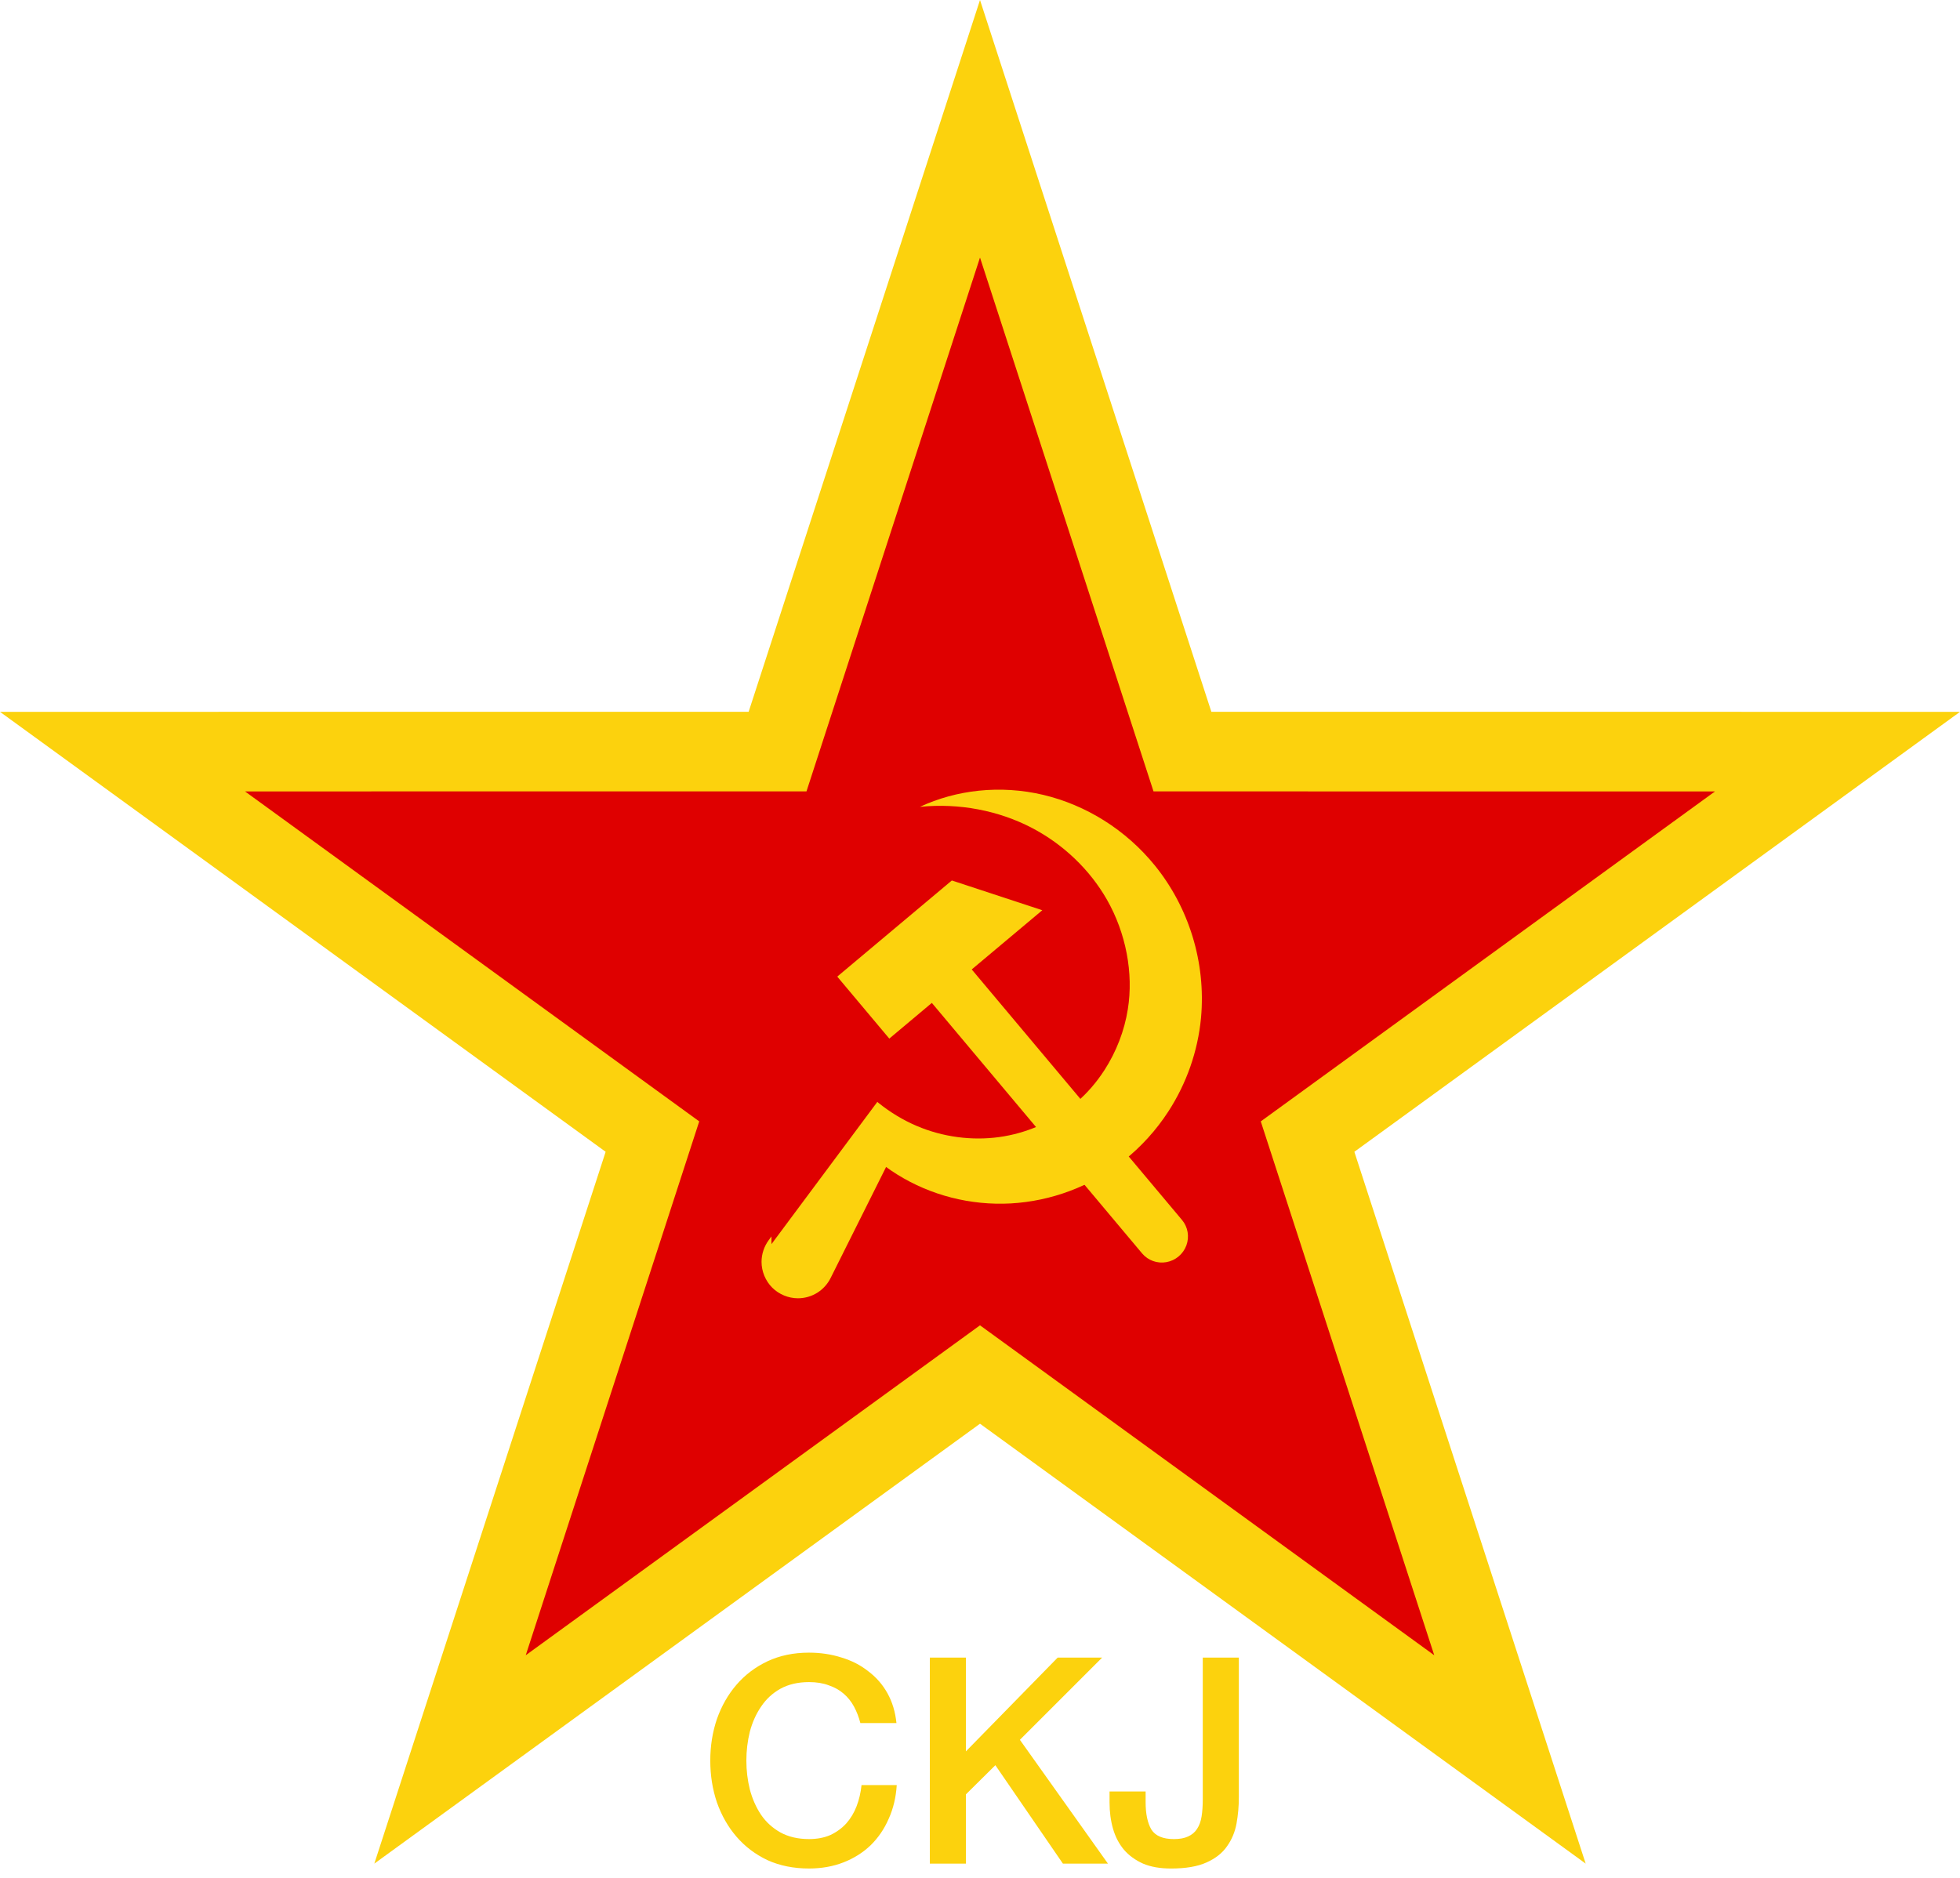 <?xml version="1.0" encoding="UTF-8" standalone="no"?>
<!-- Created with Inkscape (http://www.inkscape.org/) -->

<svg
   xmlns:dc="http://purl.org/dc/elements/1.1/"
   xmlns:cc="http://creativecommons.org/ns#"
   xmlns:rdf="http://www.w3.org/1999/02/22-rdf-syntax-ns#"
   xmlns:svg="http://www.w3.org/2000/svg"
   xmlns="http://www.w3.org/2000/svg"
   xmlns:sodipodi="http://sodipodi.sourceforge.net/DTD/sodipodi-0.dtd"
   xmlns:inkscape="http://www.inkscape.org/namespaces/inkscape"
   width="240"
   height="230"
   viewBox="0 0 240 230"
   version="1.1"
   id="svg8"
   sodipodi:docname="Emblem of the LCY (CKJ).svg"
   inkscape:version="0.92.3 (2405546, 2018-03-11)">
  <defs
     id="defs2">
    <inkscape:path-effect
       is_visible="true"
       id="path-effect918"
       effect="spiro" />
    <inkscape:path-effect
       fuse_tolerance="0"
       vertical_pattern="false"
       prop_units="false"
       tang_offset="0"
       normal_offset="0"
       spacing="0"
       scale_y_rel="false"
       prop_scale="1"
       copytype="single_stretched"
       pattern="m -1408.466,-2137.416 c -7.642,7.6007555e-5 -15.284,-1.253 -22.526,-3.693 7.242,-2.44 14.884,-3.693 22.526,-3.693 7.642,7.6002901e-5 15.283,1.253 22.525,3.693 -7.242,2.44 -14.883,3.693 -22.525,3.693 z"
       is_visible="true"
       id="path-effect920"
       effect="skeletal" />
  </defs>
  <sodipodi:namedview
     id="base"
     pagecolor="#ffffff"
     bordercolor="#666666"
     borderopacity="1.0"
     inkscape:pageopacity="0"
     inkscape:pageshadow="2"
     inkscape:zoom="3.959797967331996"
     inkscape:cx="128.3769480506054"
     inkscape:cy="44.58288321424018"
     inkscape:document-units="px"
     inkscape:current-layer="layer1"
     showgrid="false"
     inkscape:window-width="1366"
     inkscape:window-height="716"
     inkscape:window-x="-8"
     inkscape:window-y="-8"
     inkscape:window-maximized="1" />
  <g
     inkscape:label="Layer 1"
     inkscape:groupmode="layer"
     id="layer1"
     transform="translate(0,-770)">
    <path
       sodipodi:type="star"
       style="opacity:1;fill:#fcd20d;fill-opacity:1;stroke:none;stroke-width:0.1;stroke-linecap:butt;stroke-linejoin:round;stroke-miterlimit:4;stroke-dasharray:none;stroke-dashoffset:0;stroke-opacity:1;paint-order:normal"
       id="path1172-4-7-2-0"
       sodipodi:sides="5"
       sodipodi:cx="120"
       sodipodi:cy="896.1754760742188"
       sodipodi:r1="126.1754684448242"
       sodipodi:r2="48.19902801513672"
       sodipodi:arg1="-1.570796326794897"
       sodipodi:arg2="-0.9424777960769384"
       inkscape:flatsided="false"
       inkscape:rounded="0"
       inkscape:randomized="0"
       d="m 120,770 28.331,87.182 91.669,0.003 -74.16,53.885 28.324,87.184 L 120,944.375 45.836,998.254 74.16,911.07 -1.461043623862679e-6,857.185 91.669,857.182 Z"
       inkscape:transform-center-y="-9.549160365305397"
       inkscape:transform-center-x="-1.017252611745789e-005" />
    <path
       inkscape:transform-center-y="-7.161842392282324"
       d="m 120,801.544 21.248,65.386 68.752,0.003 -55.62,40.414 21.243,65.388 L 120,932.325 l -55.623,40.409 21.243,-65.388 -55.62,-40.414 68.752,-0.003 z"
       inkscape:randomized="0"
       inkscape:rounded="0"
       inkscape:flatsided="false"
       sodipodi:arg2="-0.9424777960769384"
       sodipodi:arg1="-1.570796326794897"
       sodipodi:r2="36.14927291870117"
       sodipodi:r1="94.63159942626953"
       sodipodi:cy="896.1754760742188"
       sodipodi:cx="120"
       sodipodi:sides="5"
       id="path1174-3-7-5-0"
       style="opacity:1;fill:#df0000;fill-opacity:1;stroke:none;stroke-width:0.1;stroke-linecap:butt;stroke-linejoin:round;stroke-miterlimit:4;stroke-dasharray:none;stroke-dashoffset:0;stroke-opacity:1;paint-order:normal"
       sodipodi:type="star"
       inkscape:transform-center-x="2.028366770900902e-005" />
    <g
       style="stroke-width:0.793"
       id="g997-8"
       transform="matrix(1.262,0,0,1.262,1806.34,3444.382)">
      <path
         style="fill:#fcd20d;fill-opacity:1;stroke:none;stroke-width:0.159;stroke-linecap:butt;stroke-linejoin:miter;stroke-miterlimit:4;stroke-dasharray:none;stroke-opacity:1"
         d="m -1324.166,-2015.31 c 1.144,-1.777 1.94,-3.822 2.265,-5.903 0.565,-3.493 -0.179,-7.401 -2.033,-10.646 4e-12,-4e-12 -1.36481e-6,-1.255406e-6 -1.36481e-6,-1.255406e-6 -1.63,-2.859 -4.205,-5.361 -7.307,-6.971 -3.169,-1.649 -6.995,-2.413 -10.831,-2.026 3.513,-1.643 7.779,-2.154 11.976,-1.16 4.107,0.977 7.989,3.357 10.837,6.876 -5.37327e-7,5.86714e-7 1.657697e-6,2.048146e-6 1.657697e-6,2.048146e-6 3.255,4.029 4.956,9.346 4.459,14.774 -0.307,3.227 -1.4,6.346 -3.163,9.066 -1.181,1.821 -2.656,3.454 -4.38,4.816 -3.159,2.471 -6.987,3.895 -10.901,4.117 -3.945,0.217 -7.802,-0.801 -11.009,-2.793 -1.9781e-8,2.4401e-8 -1.807208e-6,-1.978542e-6 -1.807208e-6,-1.978542e-6 -3.248,-2.023 -5.697,-4.968 -7.073,-8.255 -1.401,-3.353 -1.641,-6.954 -0.883,-10.152 0.341,3.253 1.586,6.303 3.438,8.706 1.814,2.358 4.255,4.16 6.862,5.165 3.26731e-7,-4.28021e-7 1.815027e-6,7.2377e-7 1.815027e-6,7.2377e-7 2.569,0.996 5.406,1.266 7.999,0.816 2.573,-0.441 5.048,-1.607 6.984,-3.262 1.062,-0.895 1.992,-1.975 2.759,-3.168 z"
         id="path1248-7-0" />
      <path
         id="path1607-6-0"
         d="m -1350.745,-1995.116 c -0.292,0.584 -0.748,1.084 -1.303,1.427 -0.555,0.343 -1.206,0.528 -1.859,0.528 -0.925,0 -1.845,-0.381 -2.499,-1.035 -0.654,-0.654 -1.035,-1.574 -1.035,-2.499 9e-13,-0.754 0.249,-1.505 0.699,-2.11 5.495,-7.386 4.919,-12.992 4.919,-12.992 l 7.81,3.203 z"
         style="fill:#fcd20d;fill-opacity:1;stroke:none;stroke-width:0.793px;stroke-linecap:butt;stroke-linejoin:miter;stroke-opacity:1"
         inkscape:connector-curvature="0" />
    </g>
    <path
       sodipodi:nodetypes="cccc"
       style="opacity:1;fill:#df0000;fill-opacity:1;stroke:none;stroke-width:0.2;stroke-linecap:butt;stroke-linejoin:miter;stroke-miterlimit:4;stroke-dasharray:none;stroke-opacity:1"
       d="M 94.464,888.175 H 119.916 L 94.464,922.381 Z"
       id="path1595-5-4"
       inkscape:connector-curvature="0" />
    <g
       style="stroke-width:0.793"
       id="g1001-8"
       transform="matrix(1.262,0,0,1.262,1806.34,3444.382)">
      <path
         sodipodi:nodetypes="ccccc"
         inkscape:connector-curvature="0"
         id="path1561-4-6"
         d="m -1330.199,-2030.822 -14.846,12.458 -5.049,-6.017 11.118,-9.329 z"
         style="fill:#fcd20d;fill-opacity:1;stroke:none;stroke-width:0.159;stroke-linecap:butt;stroke-linejoin:miter;stroke-miterlimit:4;stroke-dasharray:none;stroke-opacity:1" />
      <path
         sodipodi:nodetypes="cccsscc"
         inkscape:connector-curvature="0"
         id="path1565-2-4"
         d="m -1344.595,-2026.212 3.87,-3.248 24.08,28.697 c 0.574,0.684 0.736,1.626 0.425,2.471 -0.312,0.845 -1.049,1.464 -1.935,1.624 -0.886,0.16 -1.785,-0.163 -2.36,-0.847 z"
         style="opacity:1;fill:#fcd20d;fill-opacity:1;stroke:none;stroke-width:0.159;stroke-linecap:butt;stroke-linejoin:round;stroke-miterlimit:4;stroke-dasharray:none;stroke-dashoffset:0;stroke-opacity:1;paint-order:normal" />
    </g>
    <g
       aria-label="CKJ"
       style="font-style:normal;font-variant:normal;font-weight:500;font-stretch:normal;font-size:35.343px;line-height:1.2;font-family:'Helvetica Neue';-inkscape-font-specification:'Helvetica Neue Medium';text-align:center;letter-spacing:0px;word-spacing:2.209px;writing-mode:lr-tb;text-anchor:middle;fill:#fcd20d;fill-opacity:1;stroke:none;stroke-width:1"
       id="text1059">
      <path
         d="m 105.352,981.041 q -0.283,-1.096 -0.778,-2.015 -0.495,-0.919 -1.272,-1.59 -0.778,-0.672 -1.838,-1.025 -1.025,-0.389 -2.403,-0.389 -2.015,0 -3.499,0.813 -1.449,0.813 -2.368,2.191 -0.919,1.343 -1.378,3.075 -0.424,1.732 -0.424,3.534 0,1.803 0.424,3.534 0.459,1.732 1.378,3.11 0.919,1.343 2.368,2.156 1.484,0.813 3.499,0.813 1.484,0 2.615,-0.495 1.131,-0.53 1.944,-1.414 0.813,-0.919 1.272,-2.121 0.459,-1.202 0.601,-2.58 h 4.312 q -0.141,2.262 -0.99,4.135 -0.813,1.873 -2.227,3.252 -1.414,1.343 -3.322,2.085 -1.909,0.742 -4.206,0.742 -2.827,0 -5.089,-1.025 -2.227,-1.06 -3.782,-2.863 -1.555,-1.803 -2.403,-4.206 -0.813,-2.403 -0.813,-5.125 0,-2.686 0.813,-5.089 0.848,-2.403 2.403,-4.206 1.555,-1.803 3.782,-2.863 2.262,-1.06 5.089,-1.06 2.121,0 3.994,0.601 1.873,0.565 3.287,1.696 1.449,1.096 2.333,2.686 0.884,1.59 1.096,3.64 z"
         style="fill:#fcd20d;fill-opacity:1;stroke-width:1"
         id="path2176" />
      <path
         d="m 113.858,973.018 h 4.418 v 11.487 l 11.239,-11.487 h 5.443 l -10.073,10.073 10.78,15.162 h -5.514 l -8.27,-12.052 -3.605,3.57 v 8.482 h -4.418 z"
         style="fill:#fcd20d;fill-opacity:1;stroke-width:1"
         id="path2178" />
      <path
         d="m 151.695,990.125 q 0,1.661 -0.283,3.216 -0.283,1.555 -1.166,2.792 -0.848,1.237 -2.509,1.979 -1.626,0.742 -4.347,0.742 -2.015,0 -3.428,-0.601 -1.414,-0.636 -2.333,-1.696 -0.919,-1.096 -1.343,-2.58 -0.424,-1.484 -0.424,-3.216 v -1.343 h 4.418 v 1.308 q 0,2.156 0.707,3.358 0.742,1.166 2.757,1.166 1.06,0 1.732,-0.318 0.707,-0.318 1.096,-0.919 0.424,-0.636 0.565,-1.555 0.141,-0.919 0.141,-2.085 v -17.354 h 4.418 z"
         style="fill:#fcd20d;fill-opacity:1;stroke-width:1"
         id="path2180" />
    </g>
  </g>
</svg>
